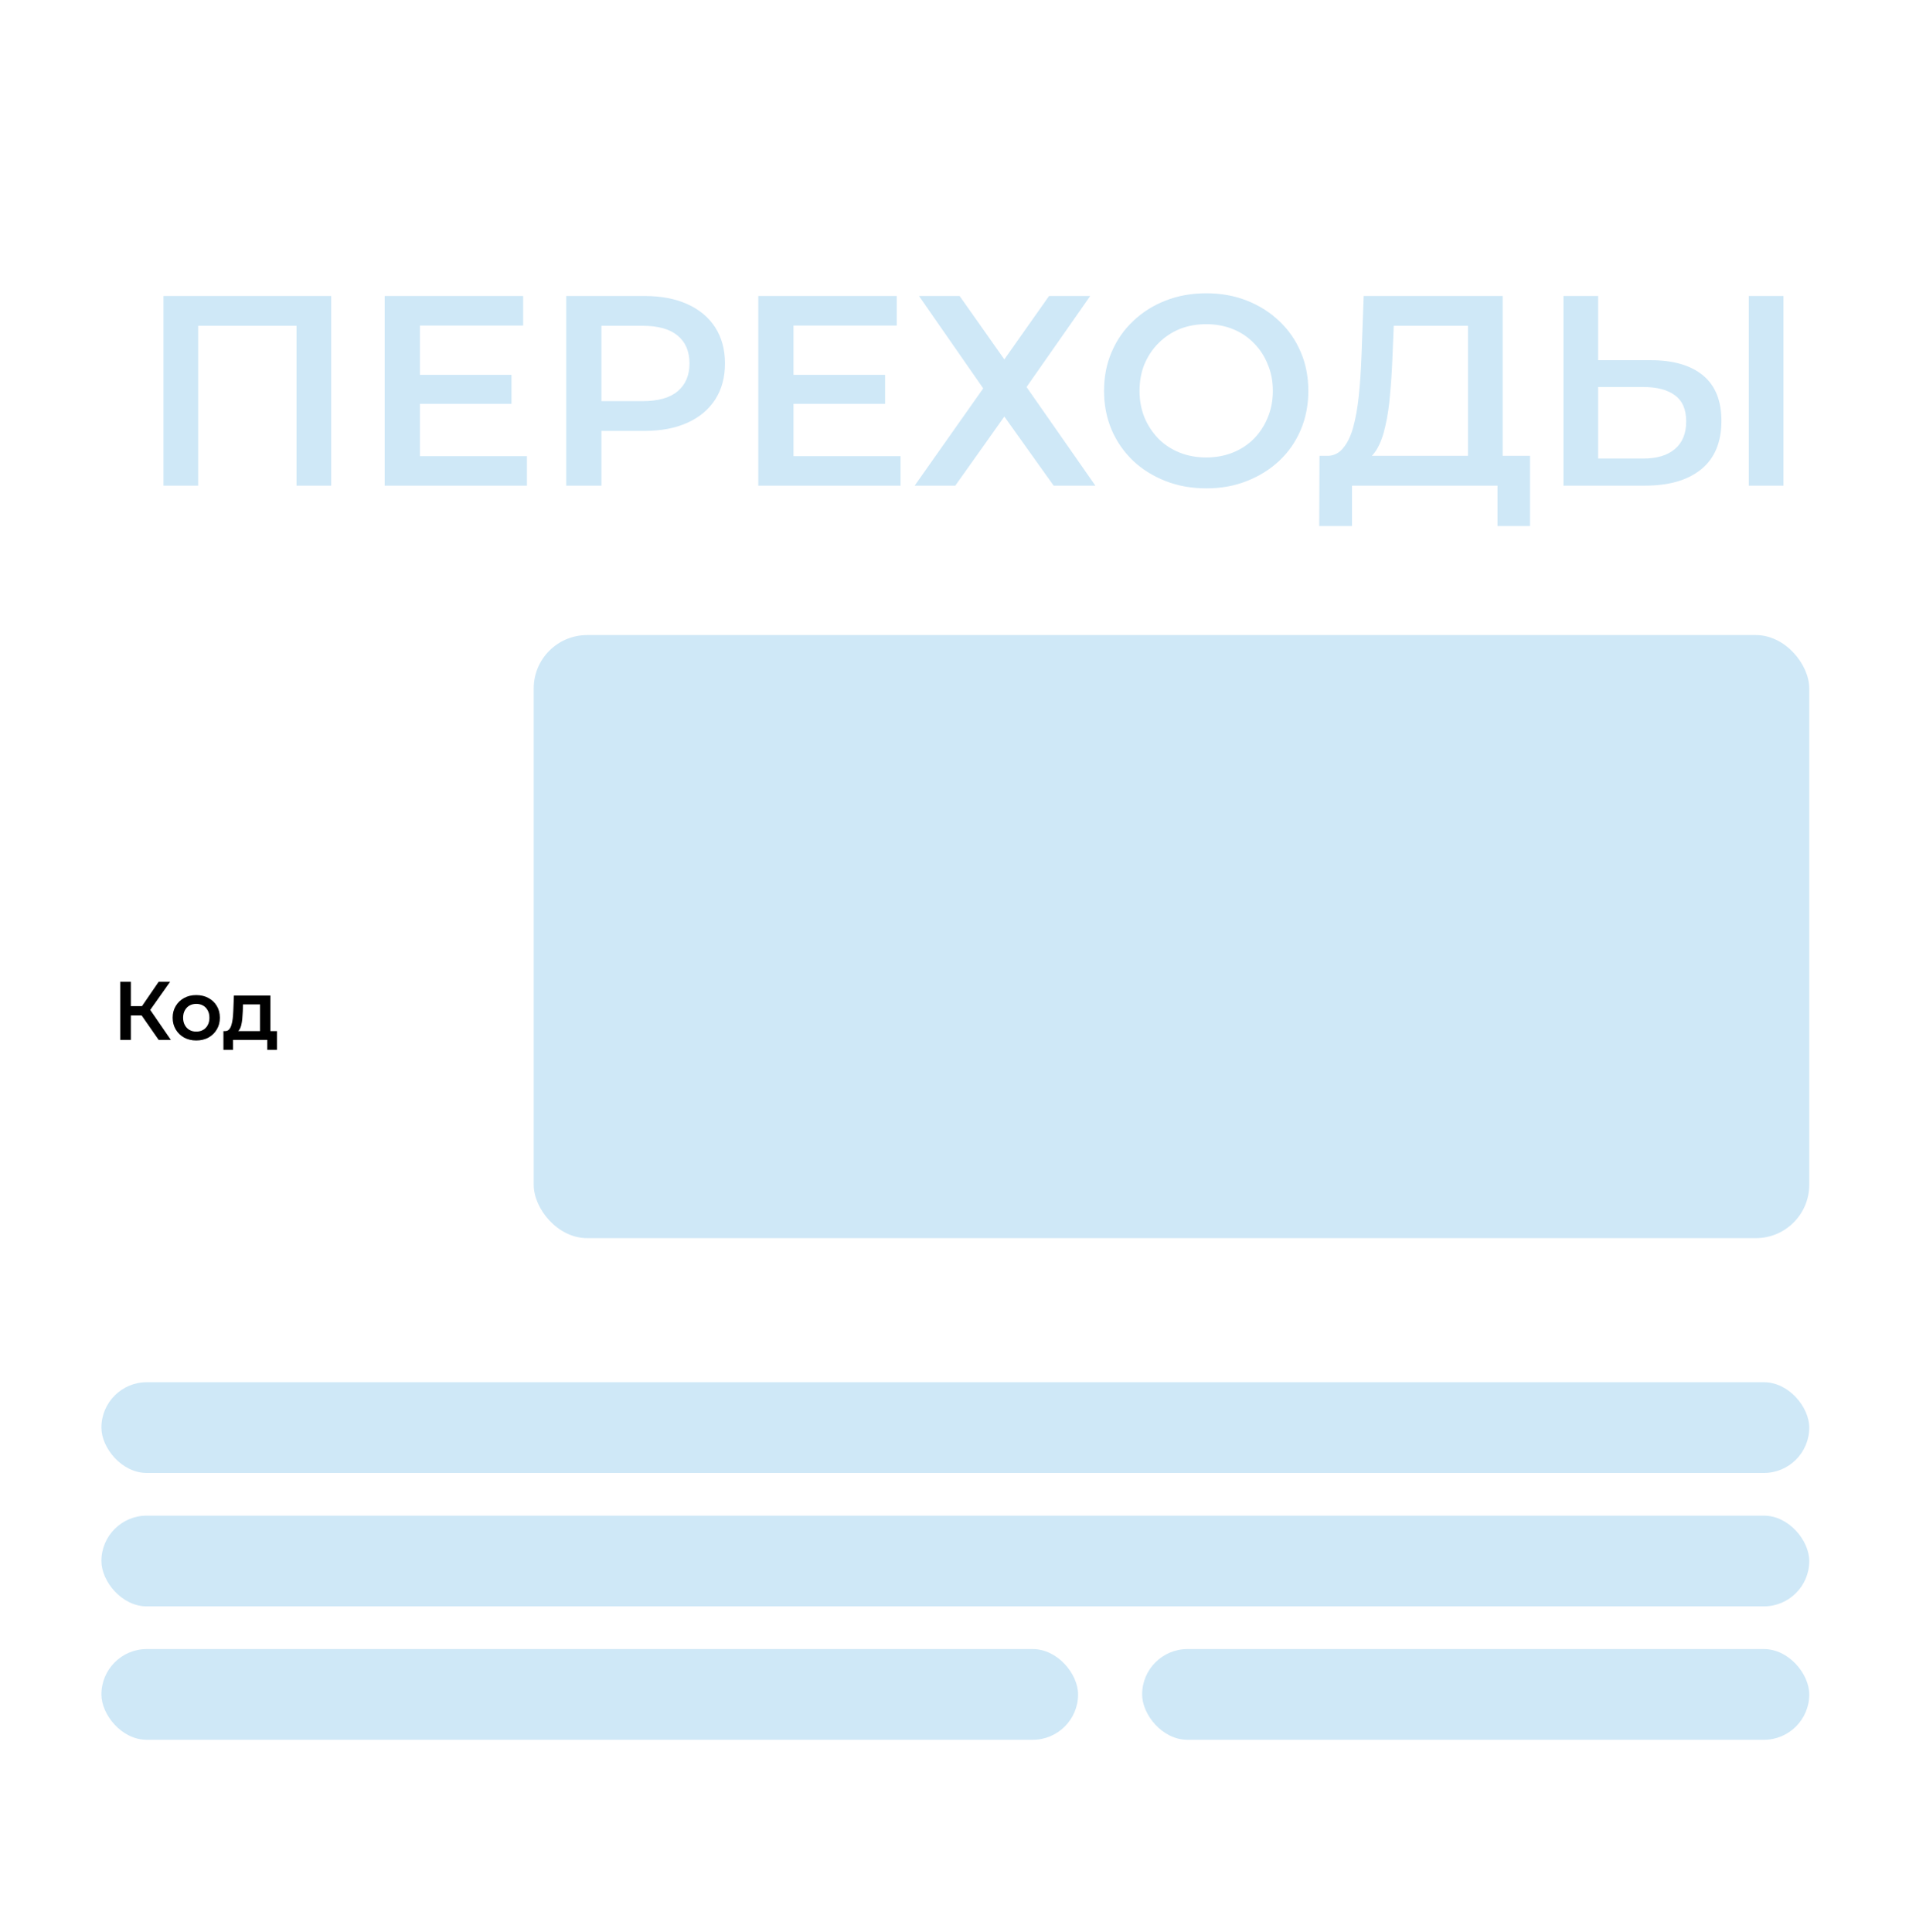 <?xml version="1.0" encoding="UTF-8"?> <svg xmlns="http://www.w3.org/2000/svg" width="359" height="362" viewBox="0 0 359 362" fill="none"><g filter="url(#filter0_d_204_395)"><path d="M9 9H320.286C336.696 9 350 22.303 350 38.714V353H38.714C22.304 353 9 339.696 9 323.286V9Z" fill="white"></path></g><path d="M29.728 194.857L26.041 189.552L27.674 188.541L32.015 194.857H29.728ZM22.525 194.857V183.967H24.516V194.857H22.525ZM23.909 190.268V188.525H27.581V190.268H23.909ZM27.861 189.646L26.009 189.397L29.728 183.967H31.875L27.861 189.646ZM36.766 194.966C35.916 194.966 35.158 194.785 34.495 194.422C33.831 194.048 33.307 193.54 32.923 192.897C32.54 192.254 32.348 191.523 32.348 190.703C32.348 189.874 32.54 189.142 32.923 188.51C33.307 187.867 33.831 187.364 34.495 187.001C35.158 186.638 35.916 186.456 36.766 186.456C37.627 186.456 38.389 186.638 39.053 187.001C39.727 187.364 40.251 187.862 40.624 188.494C41.008 189.127 41.2 189.863 41.2 190.703C41.2 191.523 41.008 192.254 40.624 192.897C40.251 193.54 39.727 194.048 39.053 194.422C38.389 194.785 37.627 194.966 36.766 194.966ZM36.766 193.302C37.243 193.302 37.669 193.198 38.042 192.99C38.415 192.783 38.706 192.482 38.913 192.088C39.131 191.694 39.24 191.232 39.24 190.703C39.24 190.164 39.131 189.703 38.913 189.319C38.706 188.925 38.415 188.624 38.042 188.416C37.669 188.209 37.248 188.105 36.782 188.105C36.305 188.105 35.879 188.209 35.506 188.416C35.143 188.624 34.853 188.925 34.635 189.319C34.417 189.703 34.308 190.164 34.308 190.703C34.308 191.232 34.417 191.694 34.635 192.088C34.853 192.482 35.143 192.783 35.506 192.99C35.879 193.198 36.299 193.302 36.766 193.302ZM48.724 193.955V188.199H45.535L45.488 189.537C45.467 190.014 45.436 190.475 45.395 190.921C45.353 191.357 45.286 191.761 45.193 192.135C45.099 192.498 44.964 192.799 44.788 193.037C44.612 193.276 44.378 193.431 44.088 193.504L42.159 193.208C42.47 193.208 42.719 193.11 42.906 192.913C43.103 192.705 43.253 192.425 43.357 192.072C43.471 191.709 43.554 191.3 43.606 190.843C43.657 190.377 43.694 189.894 43.715 189.397L43.824 186.55H50.669V193.955H48.724ZM41.863 196.709V193.208H51.898V196.709H50.078V194.857H43.668V196.709H41.863Z" fill="black"></path><path d="M151.096 194.857V183.967H155.577C156.541 183.967 157.366 184.123 158.05 184.434C158.745 184.745 159.279 185.191 159.653 185.772C160.026 186.353 160.213 187.042 160.213 187.841C160.213 188.64 160.026 189.329 159.653 189.91C159.279 190.491 158.745 190.937 158.05 191.248C157.366 191.559 156.541 191.715 155.577 191.715H152.216L153.119 190.766V194.857H151.096ZM153.119 190.984L152.216 190.003H155.483C156.375 190.003 157.044 189.817 157.49 189.443C157.947 189.06 158.175 188.525 158.175 187.841C158.175 187.146 157.947 186.612 157.49 186.238C157.044 185.865 156.375 185.678 155.483 185.678H152.216L153.119 184.683V190.984ZM165.752 194.966C164.829 194.966 164.02 194.785 163.325 194.422C162.64 194.048 162.106 193.54 161.722 192.897C161.349 192.254 161.162 191.523 161.162 190.704C161.162 189.874 161.344 189.143 161.707 188.51C162.08 187.867 162.589 187.364 163.232 187.001C163.885 186.638 164.627 186.456 165.456 186.456C166.265 186.456 166.986 186.633 167.619 186.985C168.251 187.338 168.749 187.836 169.112 188.479C169.475 189.122 169.657 189.879 169.657 190.75C169.657 190.833 169.652 190.927 169.641 191.03C169.641 191.134 169.636 191.232 169.626 191.326H162.703V190.035H168.599L167.837 190.439C167.847 189.962 167.748 189.542 167.541 189.179C167.334 188.816 167.048 188.531 166.685 188.323C166.333 188.116 165.923 188.012 165.456 188.012C164.979 188.012 164.559 188.116 164.196 188.323C163.844 188.531 163.563 188.821 163.356 189.194C163.159 189.557 163.06 189.988 163.06 190.486V190.797C163.06 191.295 163.175 191.736 163.403 192.119C163.631 192.503 163.952 192.799 164.367 193.006C164.782 193.213 165.259 193.317 165.799 193.317C166.265 193.317 166.685 193.245 167.059 193.099C167.432 192.954 167.764 192.726 168.054 192.415L169.097 193.613C168.723 194.048 168.251 194.385 167.681 194.624C167.121 194.852 166.478 194.966 165.752 194.966ZM171.784 194.857V186.55H178.162V188.199H173.277L173.729 187.763V194.857H171.784ZM179.578 194.857V186.55H181.523V192.026L186.112 186.55H187.886V194.857H185.941V189.381L181.367 194.857H179.578ZM194.204 194.966C193.354 194.966 192.597 194.785 191.933 194.422C191.269 194.048 190.745 193.54 190.362 192.897C189.978 192.254 189.786 191.523 189.786 190.704C189.786 189.874 189.978 189.143 190.362 188.51C190.745 187.867 191.269 187.364 191.933 187.001C192.597 186.638 193.354 186.456 194.204 186.456C195.065 186.456 195.827 186.638 196.491 187.001C197.165 187.364 197.689 187.862 198.063 188.494C198.446 189.127 198.638 189.863 198.638 190.704C198.638 191.523 198.446 192.254 198.063 192.897C197.689 193.54 197.165 194.048 196.491 194.422C195.827 194.785 195.065 194.966 194.204 194.966ZM194.204 193.302C194.681 193.302 195.107 193.198 195.48 192.99C195.853 192.783 196.144 192.482 196.351 192.088C196.569 191.694 196.678 191.232 196.678 190.704C196.678 190.164 196.569 189.703 196.351 189.319C196.144 188.925 195.853 188.624 195.48 188.417C195.107 188.209 194.687 188.105 194.22 188.105C193.743 188.105 193.318 188.209 192.944 188.417C192.581 188.624 192.291 188.925 192.073 189.319C191.855 189.703 191.746 190.164 191.746 190.704C191.746 191.232 191.855 191.694 192.073 192.088C192.291 192.482 192.581 192.783 192.944 192.99C193.318 193.198 193.738 193.302 194.204 193.302ZM200.559 194.857V186.55H202.504V189.926H206.689V186.55H208.634V194.857H206.689V191.575H202.504V194.857H200.559Z" fill="black"></path><path d="M30.633 91V55.463H62.057V91H55.559V59.423L57.082 61.048H35.608L37.131 59.423V91H30.633ZM78.17 70.236H95.837V75.668H78.17V70.236ZM78.678 85.466H98.731V91H72.078V55.463H98.02V60.997H78.678V85.466ZM106.088 91V55.463H120.709C123.856 55.463 126.547 55.971 128.781 56.986C131.048 58.002 132.791 59.457 134.01 61.352C135.228 63.248 135.837 65.498 135.837 68.104C135.837 70.71 135.228 72.961 134.01 74.856C132.791 76.751 131.048 78.207 128.781 79.222C126.547 80.237 123.856 80.745 120.709 80.745H109.743L112.688 77.648V91H106.088ZM112.688 78.359L109.743 75.161H120.404C123.315 75.161 125.498 74.552 126.953 73.333C128.442 72.081 129.187 70.338 129.187 68.104C129.187 65.837 128.442 64.094 126.953 62.875C125.498 61.657 123.315 61.048 120.404 61.048H109.743L112.688 57.798V78.359ZM148.173 70.236H165.84V75.668H148.173V70.236ZM148.68 85.466H168.733V91H142.081V55.463H168.023V60.997H148.68V85.466ZM172.191 55.463H179.806L188.183 67.343L196.559 55.463H204.276L192.345 72.521L205.24 91H197.422L188.183 78.055L178.994 91H171.379L184.223 72.775L172.191 55.463ZM226.054 91.508C223.279 91.508 220.724 91.051 218.388 90.137C216.053 89.223 214.022 87.954 212.296 86.329C210.57 84.671 209.233 82.742 208.286 80.542C207.338 78.308 206.864 75.871 206.864 73.232C206.864 70.592 207.338 68.172 208.286 65.972C209.233 63.738 210.57 61.809 212.296 60.184C214.022 58.526 216.053 57.24 218.388 56.326C220.724 55.412 223.262 54.956 226.003 54.956C228.779 54.956 231.317 55.412 233.618 56.326C235.954 57.24 237.984 58.526 239.711 60.184C241.437 61.809 242.773 63.738 243.721 65.972C244.669 68.172 245.143 70.592 245.143 73.232C245.143 75.871 244.669 78.308 243.721 80.542C242.773 82.776 241.437 84.705 239.711 86.329C237.984 87.954 235.954 89.223 233.618 90.137C231.317 91.051 228.796 91.508 226.054 91.508ZM226.003 85.72C227.797 85.72 229.456 85.416 230.979 84.806C232.502 84.197 233.822 83.334 234.938 82.217C236.055 81.067 236.918 79.747 237.528 78.257C238.171 76.734 238.492 75.059 238.492 73.232C238.492 71.404 238.171 69.746 237.528 68.257C236.918 66.734 236.055 65.413 234.938 64.297C233.822 63.146 232.502 62.266 230.979 61.657C229.456 61.048 227.797 60.743 226.003 60.743C224.21 60.743 222.551 61.048 221.028 61.657C219.539 62.266 218.219 63.146 217.068 64.297C215.952 65.413 215.072 66.734 214.429 68.257C213.819 69.746 213.515 71.404 213.515 73.232C213.515 75.025 213.819 76.684 214.429 78.207C215.072 79.73 215.952 81.067 217.068 82.217C218.185 83.334 219.505 84.197 221.028 84.806C222.551 85.416 224.21 85.72 226.003 85.72ZM275.054 87.954V61.048H261.144L260.89 67.343C260.789 69.712 260.636 71.962 260.433 74.095C260.264 76.193 259.976 78.105 259.57 79.831C259.198 81.557 258.673 82.996 257.996 84.147C257.32 85.297 256.49 86.059 255.509 86.431L248.402 85.416C249.688 85.483 250.737 85.043 251.549 84.096C252.395 83.148 253.055 81.828 253.529 80.136C254.003 78.444 254.358 76.464 254.595 74.196C254.832 71.895 255.001 69.407 255.103 66.734L255.509 55.463H281.552V87.954H275.054ZM247.183 98.564L247.234 85.416H286.68V98.564H280.588V91H253.326V98.564H247.183ZM309.292 67.495C313.522 67.495 316.788 68.443 319.09 70.338C321.391 72.233 322.542 75.076 322.542 78.867C322.542 82.86 321.273 85.889 318.734 87.954C316.23 89.985 312.727 91 308.225 91H292.945V55.463H299.443V67.495H309.292ZM307.921 85.923C310.459 85.923 312.422 85.331 313.81 84.147C315.231 82.962 315.942 81.236 315.942 78.968C315.942 76.734 315.248 75.11 313.861 74.095C312.473 73.046 310.493 72.521 307.921 72.521H299.443V85.923H307.921ZM327.669 91V55.463H334.167V91H327.669Z" fill="#CFE8F7"></path><rect x="100" y="119" width="239" height="113" rx="10" fill="#CFE8F7"></rect><rect x="19" y="259" width="320" height="17" rx="8.5" fill="#CFE8F7"></rect><rect x="19" y="284" width="320" height="17" rx="8.5" fill="#CFE8F7"></rect><rect x="19" y="309" width="183" height="17" rx="8.5" fill="#CFE8F7"></rect><rect x="214" y="309" width="125" height="17" rx="8.5" fill="#CFE8F7"></rect><defs><filter id="filter0_d_204_395" x="0" y="0" width="359" height="362" filterUnits="userSpaceOnUse" color-interpolation-filters="sRGB"><feFlood flood-opacity="0" result="BackgroundImageFix"></feFlood><feColorMatrix in="SourceAlpha" type="matrix" values="0 0 0 0 0 0 0 0 0 0 0 0 0 0 0 0 0 0 127 0" result="hardAlpha"></feColorMatrix><feOffset></feOffset><feGaussianBlur stdDeviation="4.5"></feGaussianBlur><feComposite in2="hardAlpha" operator="out"></feComposite><feColorMatrix type="matrix" values="0 0 0 0 0 0 0 0 0 0 0 0 0 0 0 0 0 0 0.2 0"></feColorMatrix><feBlend mode="normal" in2="BackgroundImageFix" result="effect1_dropShadow_204_395"></feBlend><feBlend mode="normal" in="SourceGraphic" in2="effect1_dropShadow_204_395" result="shape"></feBlend></filter></defs></svg> 